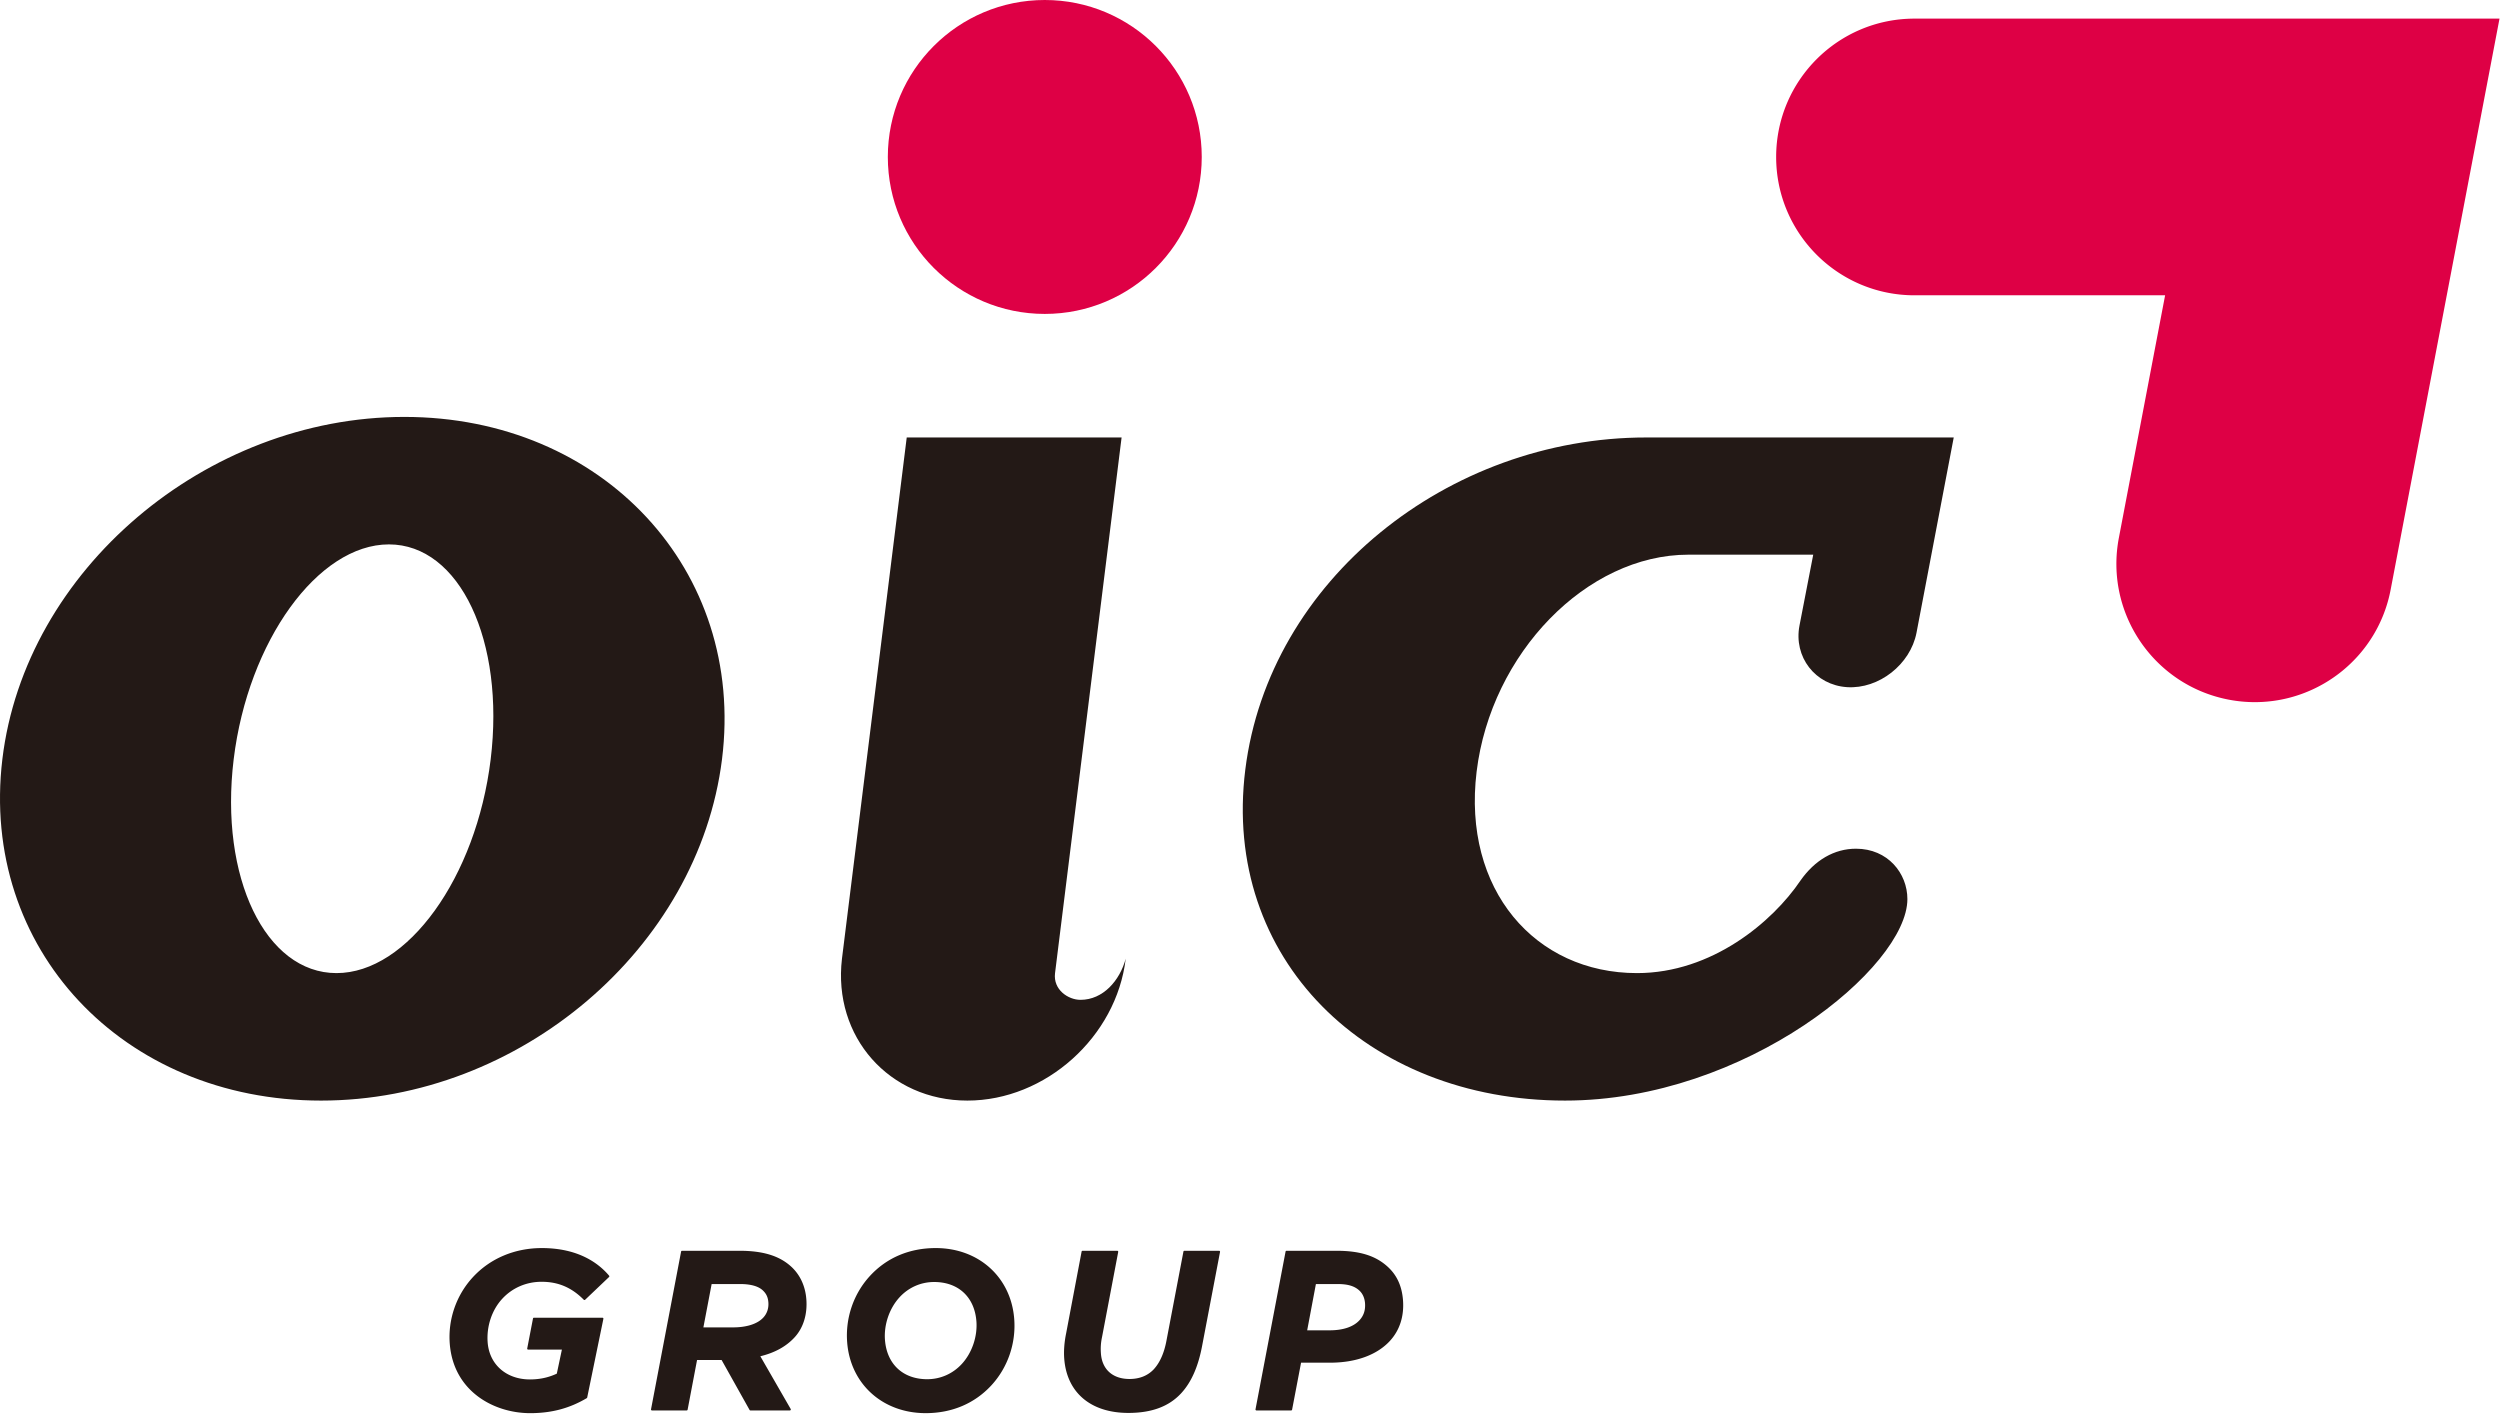 <svg xmlns="http://www.w3.org/2000/svg" xml:space="preserve" fill-rule="evenodd" stroke-linejoin="round" stroke-miterlimit="2" clip-rule="evenodd" viewBox="0 0 1772 1002">
  <path fill="#231916" fill-rule="nonzero" d="M384.038 884.634c-19.242 0-36.604 7.337-48.888 20.662-11.733 12.729-17.696 29.917-16.354 47.159 2.633 33.795 31.392 49.187 57 49.187 15.079 0 27.817-3.379 40.088-10.637a.668.668 0 0 0 .32-.455l11.471-55.737a.68.68 0 0 0-.137-.575.702.702 0 0 0-.534-.25h-48.545a.686.686 0 0 0-.675.558l-4.096 21.238a.687.687 0 0 0 .15.571.68.68 0 0 0 .529.25h23.9l-3.604 17.037c-3.917 1.804-10.075 4.104-19.025 4.104-16.713 0-28.763-10.529-29.984-26.196-.887-11.412 2.967-22.979 10.305-30.945 7.179-7.788 17.091-12.075 27.916-12.075 11.809 0 21.309 4.045 29.9 12.733a.682.682 0 0 0 .963.012l16.946-16.129a.682.682 0 0 0 .05-.941c-7.525-8.93-21.913-19.571-47.696-19.571m160.578 38.434c.321 4.191-.908 7.933-3.571 10.82-4.137 4.488-11.754 6.963-21.446 6.963h-21.037l5.854-30.725h20.033c7.555 0 12.996 1.5 16.175 4.45 2.517 2.337 3.713 4.879 3.992 8.492m16.321-25.155c-8.354-7.75-20.042-11.362-36.779-11.362h-40.721a.684.684 0 0 0-.675.558l-21.313 111.796a.69.69 0 0 0 .675.821h24.588a.692.692 0 0 0 .675-.563l6.692-35.212h17.387l19.833 35.421a.69.69 0 0 0 .6.354h27.946a.68.68 0 0 0 .596-.346.697.697 0 0 0 0-.688l-21.517-37.37c10.342-2.534 18.292-6.921 24.275-13.405 6.209-6.733 9.167-16.333 8.334-27.033-.721-9.262-4.384-17.204-10.596-22.971m76.68 21.577c6.421-6.963 15.125-10.8 24.505-10.8 17.137 0 28.616 10.65 29.95 27.795.841 10.85-3.121 22.463-10.355 30.305-6.42 6.962-15.125 10.8-24.504 10.8-17.133 0-28.612-10.655-29.95-27.796-.837-10.85 3.125-22.463 10.354-30.304m25.613-34.855c-18.583 0-34.683 6.813-46.571 19.705-11.642 12.629-17.542 29.816-16.187 47.158 2.295 29.521 25.179 50.146 55.637 50.146 18.583 0 34.683-6.817 46.571-19.709 11.633-12.62 17.537-29.808 16.187-47.154-2.295-29.525-25.179-50.146-55.637-50.146m200.852 1.915h-24.591a.691.691 0 0 0-.675.563l-12.017 63.083c-1.625 8.788-4.671 15.659-9.062 20.417-4.317 4.521-10.092 6.812-17.155 6.812-11.8 0-19.362-6.687-20.233-17.891-.325-4.209-.087-7.779.8-11.954l11.438-60.213a.685.685 0 0 0-.15-.567.681.681 0 0 0-.53-.25h-24.583a.692.692 0 0 0-.679.563l-10.971 57.962c-1.317 6.446-1.767 12.53-1.337 18.08 1.87 24 18.866 38.329 45.458 38.329 16.533 0 28.779-4.567 37.437-13.959 7.188-7.795 12.038-18.775 14.83-33.558l12.7-66.6a.703.703 0 0 0-.15-.567.687.687 0 0 0-.53-.25m103.445 37.159c.375 4.85-.909 8.808-3.946 12.096-4.296 4.658-11.596 7.12-21.117 7.12h-15.933l6.179-32.8h15.396c7.216 0 11.962 1.421 15.396 4.609 2.35 2.183 3.741 5.287 4.025 8.975m26.916-2.184c-.766-9.854-4.241-17.529-10.629-23.45-8.587-7.97-19.837-11.525-36.479-11.525h-35.446a.692.692 0 0 0-.675.559l-21.312 111.796a.69.69 0 0 0 .675.82h24.587a.69.69 0 0 0 .675-.558l6.358-33.3h20.667c18.113 0 33.129-5.467 42.279-15.396 6.975-7.558 10.188-17.566 9.3-28.946"/>
  <path fill="#de0045" fill-rule="nonzero" d="M740.544 0C679.103 0 629.29 49.808 629.29 111.254c0 61.442 49.813 111.254 111.254 111.254 61.442 0 111.255-49.812 111.255-111.254C851.799 49.808 801.986 0 740.544 0"/>
  <path fill="#231916" fill-rule="nonzero" d="M275.661 385.868c-50.279 0-99.825 68.496-110.029 152.3-10.205 83.8 22.583 151.567 72.862 151.567 50.288 0 99.108-67.767 109.304-151.567 10.204-83.804-21.858-152.3-72.137-152.3m-48.096 394.23c-140.633 0-241.929-107.85-225.896-241.93C17.698 404.085 145.957 295.51 286.59 295.51c140.646 0 241.929 108.575 225.171 242.658-16.763 134.08-143.554 241.93-284.196 241.93m458.115-.003c-55.383 0-95.458-45.179-88.896-100.562l45.904-369.45h152.296l-47.175 379.692c-1.458 11.737 9.35 18.908 18.029 18.908 16.034 0 27.834-13.613 32.067-29.15-6.563 55.383-56.842 100.562-112.225 100.562m623.52-293.039c22.546 1.446 44.842-16.112 49.2-38.471l26.404-138.504h-217.942c-140.633 0-267.429 101.292-284.187 235.375-16.758 134.079 85.987 234.638 226.621 234.638 128.254 0 242.662-94.729 242.662-142.825 0-18.217-13.846-35.704-36.441-35.704-15.296 0-29.146 8.012-39.35 22.587-19.675 29.15-62.667 65.583-115.859 65.583-72.137 0-123.875-59.02-113.679-142.825 10.204-83.8 77.975-153.754 150.113-153.754h88.475l-9.717 50.117c-4.358 22.354 11.154 42.337 33.7 43.783"/>
  <path fill="#de0045" fill-rule="nonzero" d="M1598.28 497.682a98.542 98.542 0 0 1-18.475-1.754c-53.192-10.142-88.096-61.488-77.955-114.679l32.784-171.942h-177.646c-54.15 0-98.05-43.9-98.05-98.054 0-54.15 43.9-98.05 98.05-98.05h414.662l-77.162 404.767c-8.958 46.995-50.075 79.708-96.208 79.712"/>
</svg>
